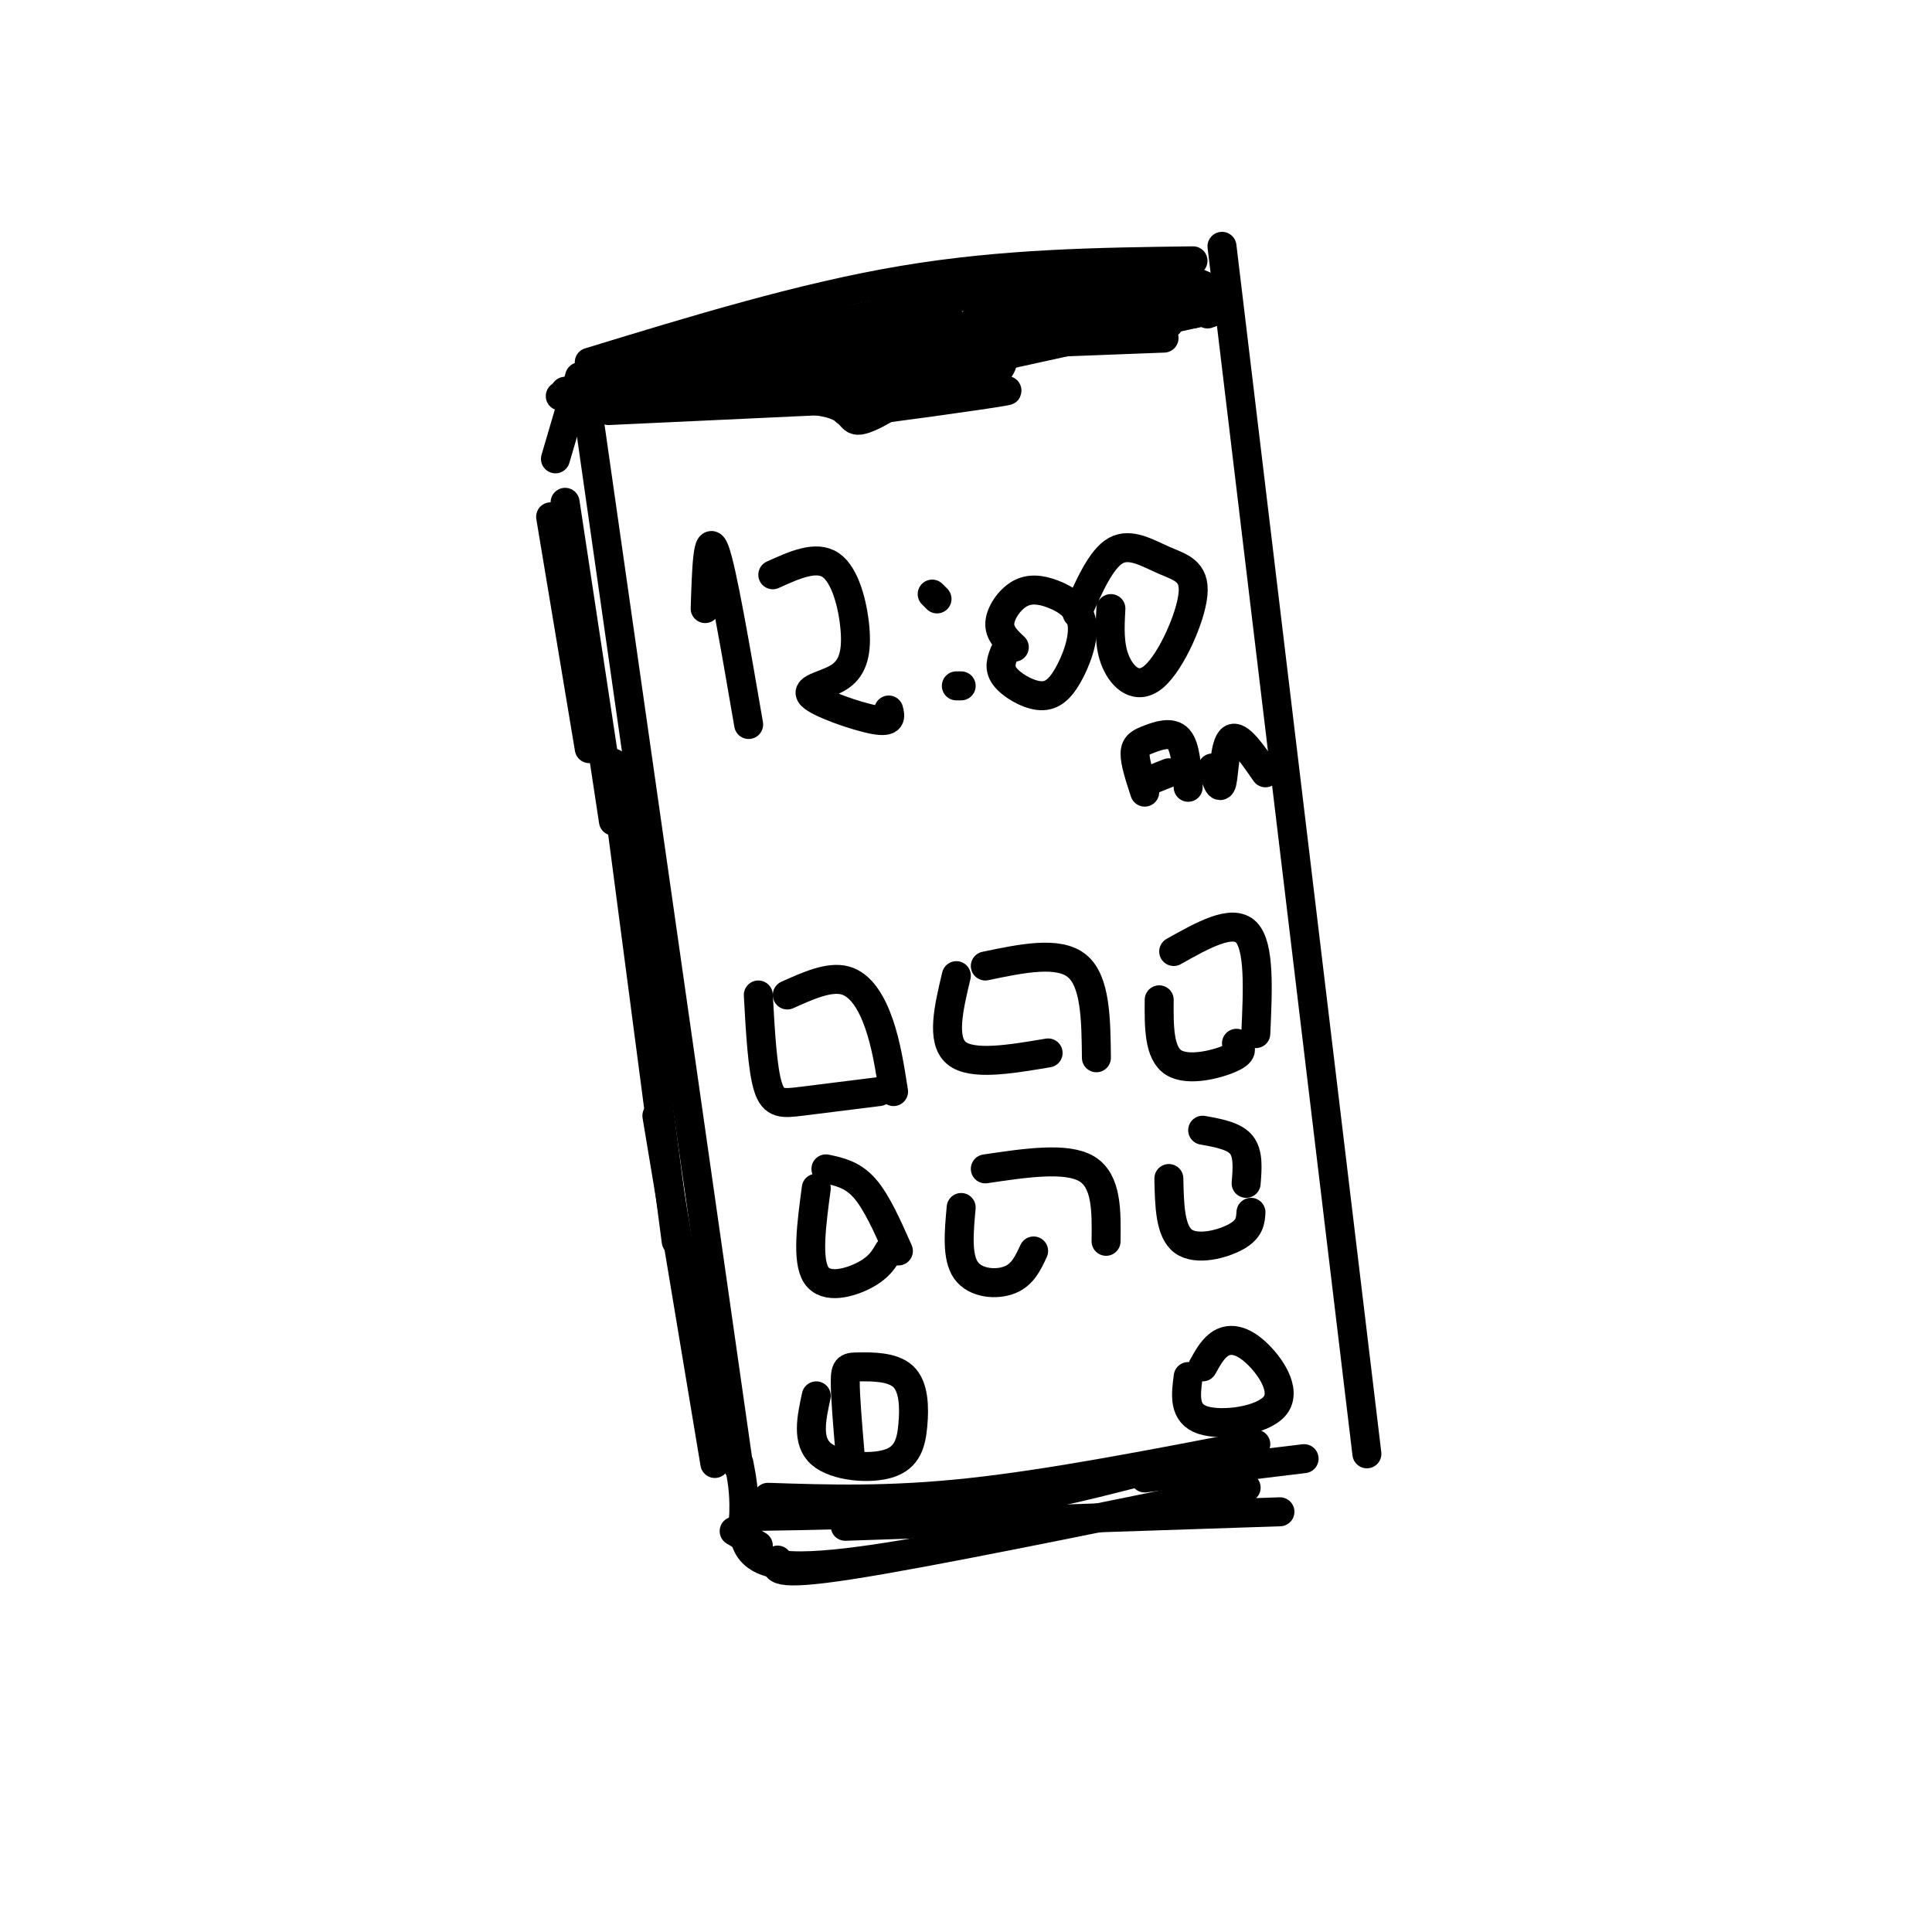 <svg viewBox='0 0 400 400' version='1.1' xmlns='http://www.w3.org/2000/svg' xmlns:xlink='http://www.w3.org/1999/xlink'><g fill='none' stroke='#000000' stroke-width='6' stroke-linecap='round' stroke-linejoin='round'><path d='M121,80c0.000,0.000 32.000,224.000 32,224'/><path d='M122,75c22.083,-6.750 44.167,-13.500 65,-17c20.833,-3.500 40.417,-3.750 60,-4'/><path d='M154,314c16.250,-0.250 32.500,-0.500 46,-2c13.500,-1.500 24.250,-4.250 35,-7'/><path d='M253,51c0.000,0.000 30.000,250.000 30,250'/><path d='M237,306c0.000,0.000 33.000,-4.000 33,-4'/><path d='M169,289c-1.013,4.679 -2.025,9.359 1,12c3.025,2.641 10.088,3.244 14,2c3.912,-1.244 4.673,-4.333 5,-8c0.327,-3.667 0.222,-7.911 -2,-10c-2.222,-2.089 -6.560,-2.024 -9,-2c-2.440,0.024 -2.983,0.007 -3,3c-0.017,2.993 0.491,8.997 1,15'/><path d='M246,285c-0.502,3.834 -1.005,7.668 3,9c4.005,1.332 12.517,0.161 15,-3c2.483,-3.161 -1.062,-8.313 -4,-11c-2.938,-2.687 -5.268,-2.911 -7,-2c-1.732,0.911 -2.866,2.955 -4,5'/><path d='M159,310c12.583,0.417 25.167,0.833 42,-1c16.833,-1.833 37.917,-5.917 59,-10'/><path d='M126,85c0.000,0.000 43.000,-2.000 43,-2'/><path d='M169,83c8.000,0.952 6.500,4.333 9,4c2.500,-0.333 9.000,-4.381 13,-8c4.000,-3.619 5.500,-6.810 7,-10'/><path d='M198,69c8.500,-2.000 26.250,-2.000 44,-2'/><path d='M180,84c15.798,-1.839 31.595,-3.679 28,-3c-3.595,0.679 -26.583,3.875 -29,4c-2.417,0.125 15.738,-2.821 21,-4c5.262,-1.179 -2.369,-0.589 -10,0'/><path d='M190,81c-6.638,1.433 -18.235,5.017 -14,4c4.235,-1.017 24.300,-6.633 25,-8c0.700,-1.367 -17.965,1.517 -20,2c-2.035,0.483 12.562,-1.433 16,-2c3.438,-0.567 -4.281,0.217 -12,1'/><path d='M185,78c2.607,0.833 15.125,2.417 20,0c4.875,-2.417 2.107,-8.833 1,-10c-1.107,-1.167 -0.554,2.917 0,7'/><path d='M206,75c0.205,2.844 0.718,6.453 0,6c-0.718,-0.453 -2.667,-4.967 -6,-6c-3.333,-1.033 -8.051,1.414 -6,1c2.051,-0.414 10.872,-3.690 13,-5c2.128,-1.310 -2.436,-0.655 -7,0'/><path d='M200,71c-6.156,1.511 -18.044,5.289 -28,7c-9.956,1.711 -17.978,1.356 -26,1'/><path d='M146,79c-9.778,1.178 -21.222,3.622 -24,4c-2.778,0.378 3.111,-1.311 9,-3'/><path d='M131,80c1.222,-1.222 -0.222,-2.778 11,-6c11.222,-3.222 35.111,-8.111 59,-13'/><path d='M201,61c16.822,-3.044 29.378,-4.156 37,-4c7.622,0.156 10.311,1.578 13,3'/><path d='M251,60c-7.044,1.489 -31.156,3.711 -48,7c-16.844,3.289 -26.422,7.644 -36,12'/><path d='M167,79c-15.822,3.600 -37.378,6.600 -35,5c2.378,-1.600 28.689,-7.800 55,-14'/><path d='M187,70c0.644,-0.978 -25.244,3.578 -28,4c-2.756,0.422 17.622,-3.289 38,-7'/><path d='M197,67c4.178,0.200 -4.378,4.200 -18,7c-13.622,2.800 -32.311,4.400 -51,6'/><path d='M128,80c-9.267,1.156 -6.933,1.044 -3,0c3.933,-1.044 9.467,-3.022 15,-5'/><path d='M140,75c9.133,-0.333 24.467,1.333 32,3c7.533,1.667 7.267,3.333 7,5'/><path d='M179,83c5.133,-0.333 14.467,-3.667 19,-7c4.533,-3.333 4.267,-6.667 4,-10'/><path d='M202,66c7.333,-2.667 23.667,-4.333 40,-6'/><path d='M242,60c6.667,-1.000 3.333,-0.500 0,0'/><path d='M206,74c0.000,0.000 41.000,-9.000 41,-9'/><path d='M247,65c7.333,-1.500 5.167,-0.750 3,0'/><path d='M215,71c0.000,0.000 26.000,-1.000 26,-1'/><path d='M146,126c0.250,-8.000 0.500,-16.000 2,-12c1.500,4.000 4.250,20.000 7,36'/><path d='M160,119c4.490,-2.035 8.979,-4.070 12,-2c3.021,2.070 4.572,8.245 5,13c0.428,4.755 -0.267,8.089 -3,10c-2.733,1.911 -7.505,2.399 -6,4c1.505,1.601 9.287,4.315 13,5c3.713,0.685 3.356,-0.657 3,-2'/><path d='M198,142c0.000,0.000 1.000,0.000 1,0'/><path d='M194,124c0.000,0.000 -1.000,-1.000 -1,-1'/><path d='M208,135c-0.645,1.616 -1.290,3.232 0,5c1.290,1.768 4.513,3.688 7,4c2.487,0.312 4.236,-0.984 6,-4c1.764,-3.016 3.542,-7.753 3,-11c-0.542,-3.247 -3.403,-5.004 -6,-6c-2.597,-0.996 -4.930,-1.230 -7,0c-2.070,1.230 -3.877,3.923 -4,6c-0.123,2.077 1.439,3.539 3,5'/><path d='M230,126c-0.210,3.841 -0.420,7.681 1,11c1.420,3.319 4.469,6.116 8,3c3.531,-3.116 7.544,-12.144 8,-17c0.456,-4.856 -2.647,-5.538 -6,-7c-3.353,-1.462 -6.958,-3.703 -10,-2c-3.042,1.703 -5.521,7.352 -8,13'/><path d='M237,164c-1.018,-3.101 -2.036,-6.202 -2,-8c0.036,-1.798 1.125,-2.292 3,-3c1.875,-0.708 4.536,-1.631 6,0c1.464,1.631 1.732,5.815 2,10'/><path d='M237,162c0.000,0.000 5.000,-2.000 5,-2'/><path d='M251,159c0.778,2.422 1.556,4.844 2,3c0.444,-1.844 0.556,-7.956 2,-9c1.444,-1.044 4.222,2.978 7,7'/><path d='M157,206c0.422,7.644 0.844,15.289 2,19c1.156,3.711 3.044,3.489 7,3c3.956,-0.489 9.978,-1.244 16,-2'/><path d='M163,206c4.356,-1.956 8.711,-3.911 12,-3c3.289,0.911 5.511,4.689 7,9c1.489,4.311 2.244,9.156 3,14'/><path d='M198,202c-1.583,6.667 -3.167,13.333 0,16c3.167,2.667 11.083,1.333 19,0'/><path d='M204,200c7.583,-1.583 15.167,-3.167 19,0c3.833,3.167 3.917,11.083 4,19'/><path d='M240,207c-0.044,5.533 -0.089,11.067 3,13c3.089,1.933 9.311,0.267 12,-1c2.689,-1.267 1.844,-2.133 1,-3'/><path d='M243,197c6.083,-3.417 12.167,-6.833 15,-4c2.833,2.833 2.417,11.917 2,21'/><path d='M169,246c-1.000,7.489 -2.000,14.978 0,18c2.000,3.022 7.000,1.578 10,0c3.000,-1.578 4.000,-3.289 5,-5'/><path d='M171,242c2.750,0.583 5.500,1.167 8,4c2.500,2.833 4.750,7.917 7,13'/><path d='M199,250c-0.467,5.133 -0.933,10.267 1,13c1.933,2.733 6.267,3.067 9,2c2.733,-1.067 3.867,-3.533 5,-6'/><path d='M204,242c8.417,-1.250 16.833,-2.500 21,0c4.167,2.500 4.083,8.750 4,15'/><path d='M242,244c0.111,5.489 0.222,10.978 3,13c2.778,2.022 8.222,0.578 11,-1c2.778,-1.578 2.889,-3.289 3,-5'/><path d='M249,234c3.250,0.583 6.500,1.167 8,3c1.500,1.833 1.250,4.917 1,8'/><path d='M119,82c0.000,0.000 -2.000,-1.000 -2,-1'/><path d='M119,82c0.000,0.000 -3.000,0.000 -3,0'/><path d='M120,78c0.000,0.000 -5.000,17.000 -5,17'/><path d='M114,107c0.000,0.000 8.000,48.000 8,48'/><path d='M117,104c0.000,0.000 10.000,66.000 10,66'/><path d='M136,231c0.000,0.000 12.000,72.000 12,72'/><path d='M127,158c0.000,0.000 13.000,99.000 13,99'/><path d='M152,317c0.000,0.000 5.000,3.000 5,3'/><path d='M153,303c0.556,2.867 1.111,5.733 1,10c-0.111,4.267 -0.889,9.933 8,11c8.889,1.067 27.444,-2.467 46,-6'/><path d='M161,323c-0.583,1.750 -1.167,3.500 15,1c16.167,-2.500 49.083,-9.250 82,-16'/><path d='M175,316c0.000,0.000 90.000,-3.000 90,-3'/></g>
</svg>